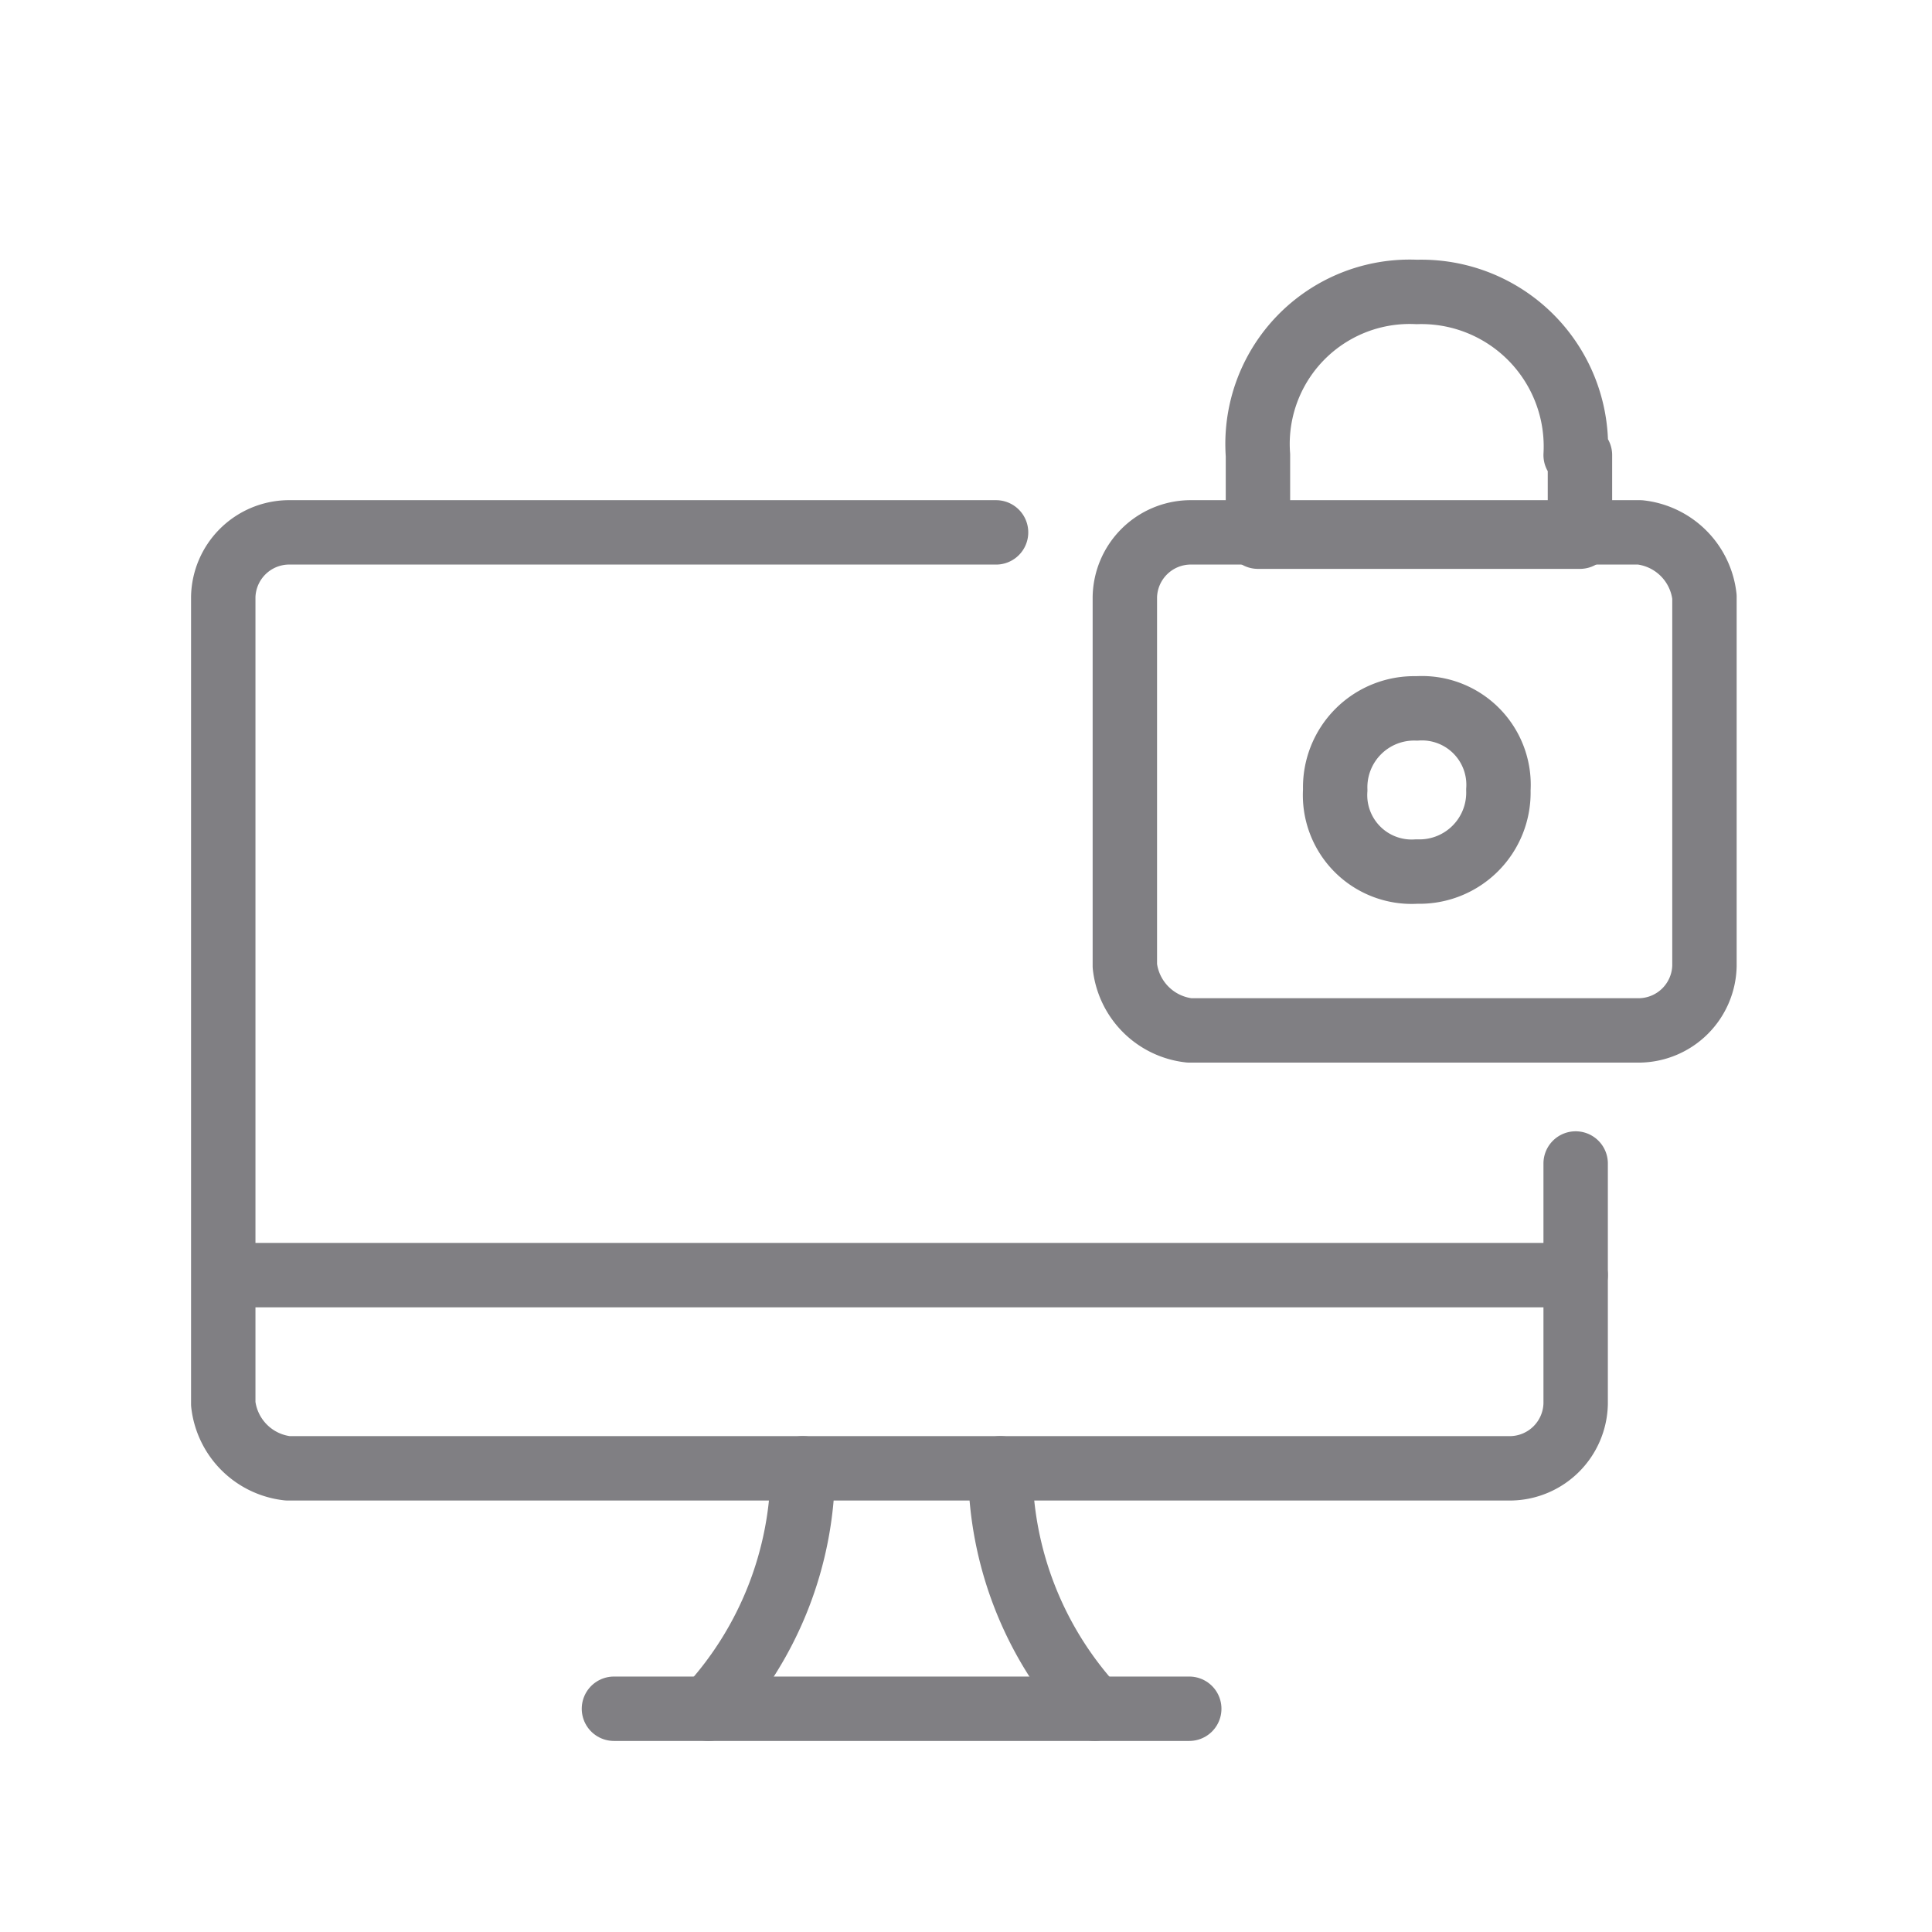 <svg xmlns="http://www.w3.org/2000/svg" width="45" height="45" viewBox="0 0 45 45">
  <g id="Group_649" data-name="Group 649" transform="translate(-2618.4 -3439.8)">
    <rect id="Rectangle_160" data-name="Rectangle 160" width="45" height="45" transform="translate(2618.4 3439.8)" fill="none"/>
    <g id="Group_152" data-name="Group 152" transform="translate(2232.1 1689.5)">
      <g id="Group_151" data-name="Group 151">
        <path id="Path_1008" data-name="Path 1008" d="M412.5,1764.2a1.538,1.538,0,0,1,1.5-1.5h10.5a1.7,1.7,0,0,1,1.5,1.5v8.6a1.538,1.538,0,0,1-1.5,1.5H414a1.7,1.7,0,0,1-1.5-1.5Z" fill="none" stroke="#807f83" stroke-linecap="round" stroke-linejoin="round" stroke-miterlimit="10" stroke-width="1.5"/>
        <path id="Path_1009" data-name="Path 1009" d="M419.3,1770.6a1.839,1.839,0,0,0,1.9-1.9,1.784,1.784,0,0,0-1.9-1.9,1.839,1.839,0,0,0-1.9,1.9,1.784,1.784,0,0,0,1.9,1.9Z" fill="none" stroke="#807f83" stroke-linecap="round" stroke-linejoin="round" stroke-miterlimit="10" stroke-width="1.5"/>
        <path id="Path_1010" data-name="Path 1010" d="M423,1760.9a3.6,3.6,0,0,0-3.7-3.8,3.544,3.544,0,0,0-3.7,3.8v1.9h7.5v-1.9Z" fill="none" stroke="#807f83" stroke-linecap="round" stroke-linejoin="round" stroke-miterlimit="10" stroke-width="1.5"/>
        <line id="Line_674" data-name="Line 674" x2="31.4" transform="translate(391.6 1780)" fill="none" stroke="#807f83" stroke-linecap="round" stroke-linejoin="round" stroke-miterlimit="10" stroke-width="1.5"/>
        <path id="Path_1011" data-name="Path 1011" d="M423,1777.4v5.6a1.538,1.538,0,0,1-1.5,1.5H393a1.7,1.7,0,0,1-1.5-1.5v-18.8a1.538,1.538,0,0,1,1.5-1.5h16.5" fill="none" stroke="#807f83" stroke-linecap="round" stroke-linejoin="round" stroke-miterlimit="10" stroke-width="1.5"/>
        <path id="Path_1012" data-name="Path 1012" d="M402.8,1790.1a8.287,8.287,0,0,0,2.2-5.6" fill="none" stroke="#807f83" stroke-linecap="round" stroke-linejoin="round" stroke-miterlimit="10" stroke-width="1.5"/>
        <path id="Path_1013" data-name="Path 1013" d="M411.8,1790.1a8.287,8.287,0,0,1-2.2-5.6" fill="none" stroke="#807f83" stroke-linecap="round" stroke-linejoin="round" stroke-miterlimit="10" stroke-width="1.5"/>
        <line id="Line_675" data-name="Line 675" x2="13.4" transform="translate(400.6 1790.1)" fill="none" stroke="#807f83" stroke-linecap="round" stroke-linejoin="round" stroke-miterlimit="10" stroke-width="1.5"/>
      </g>
    </g>
  </g>
</svg>
